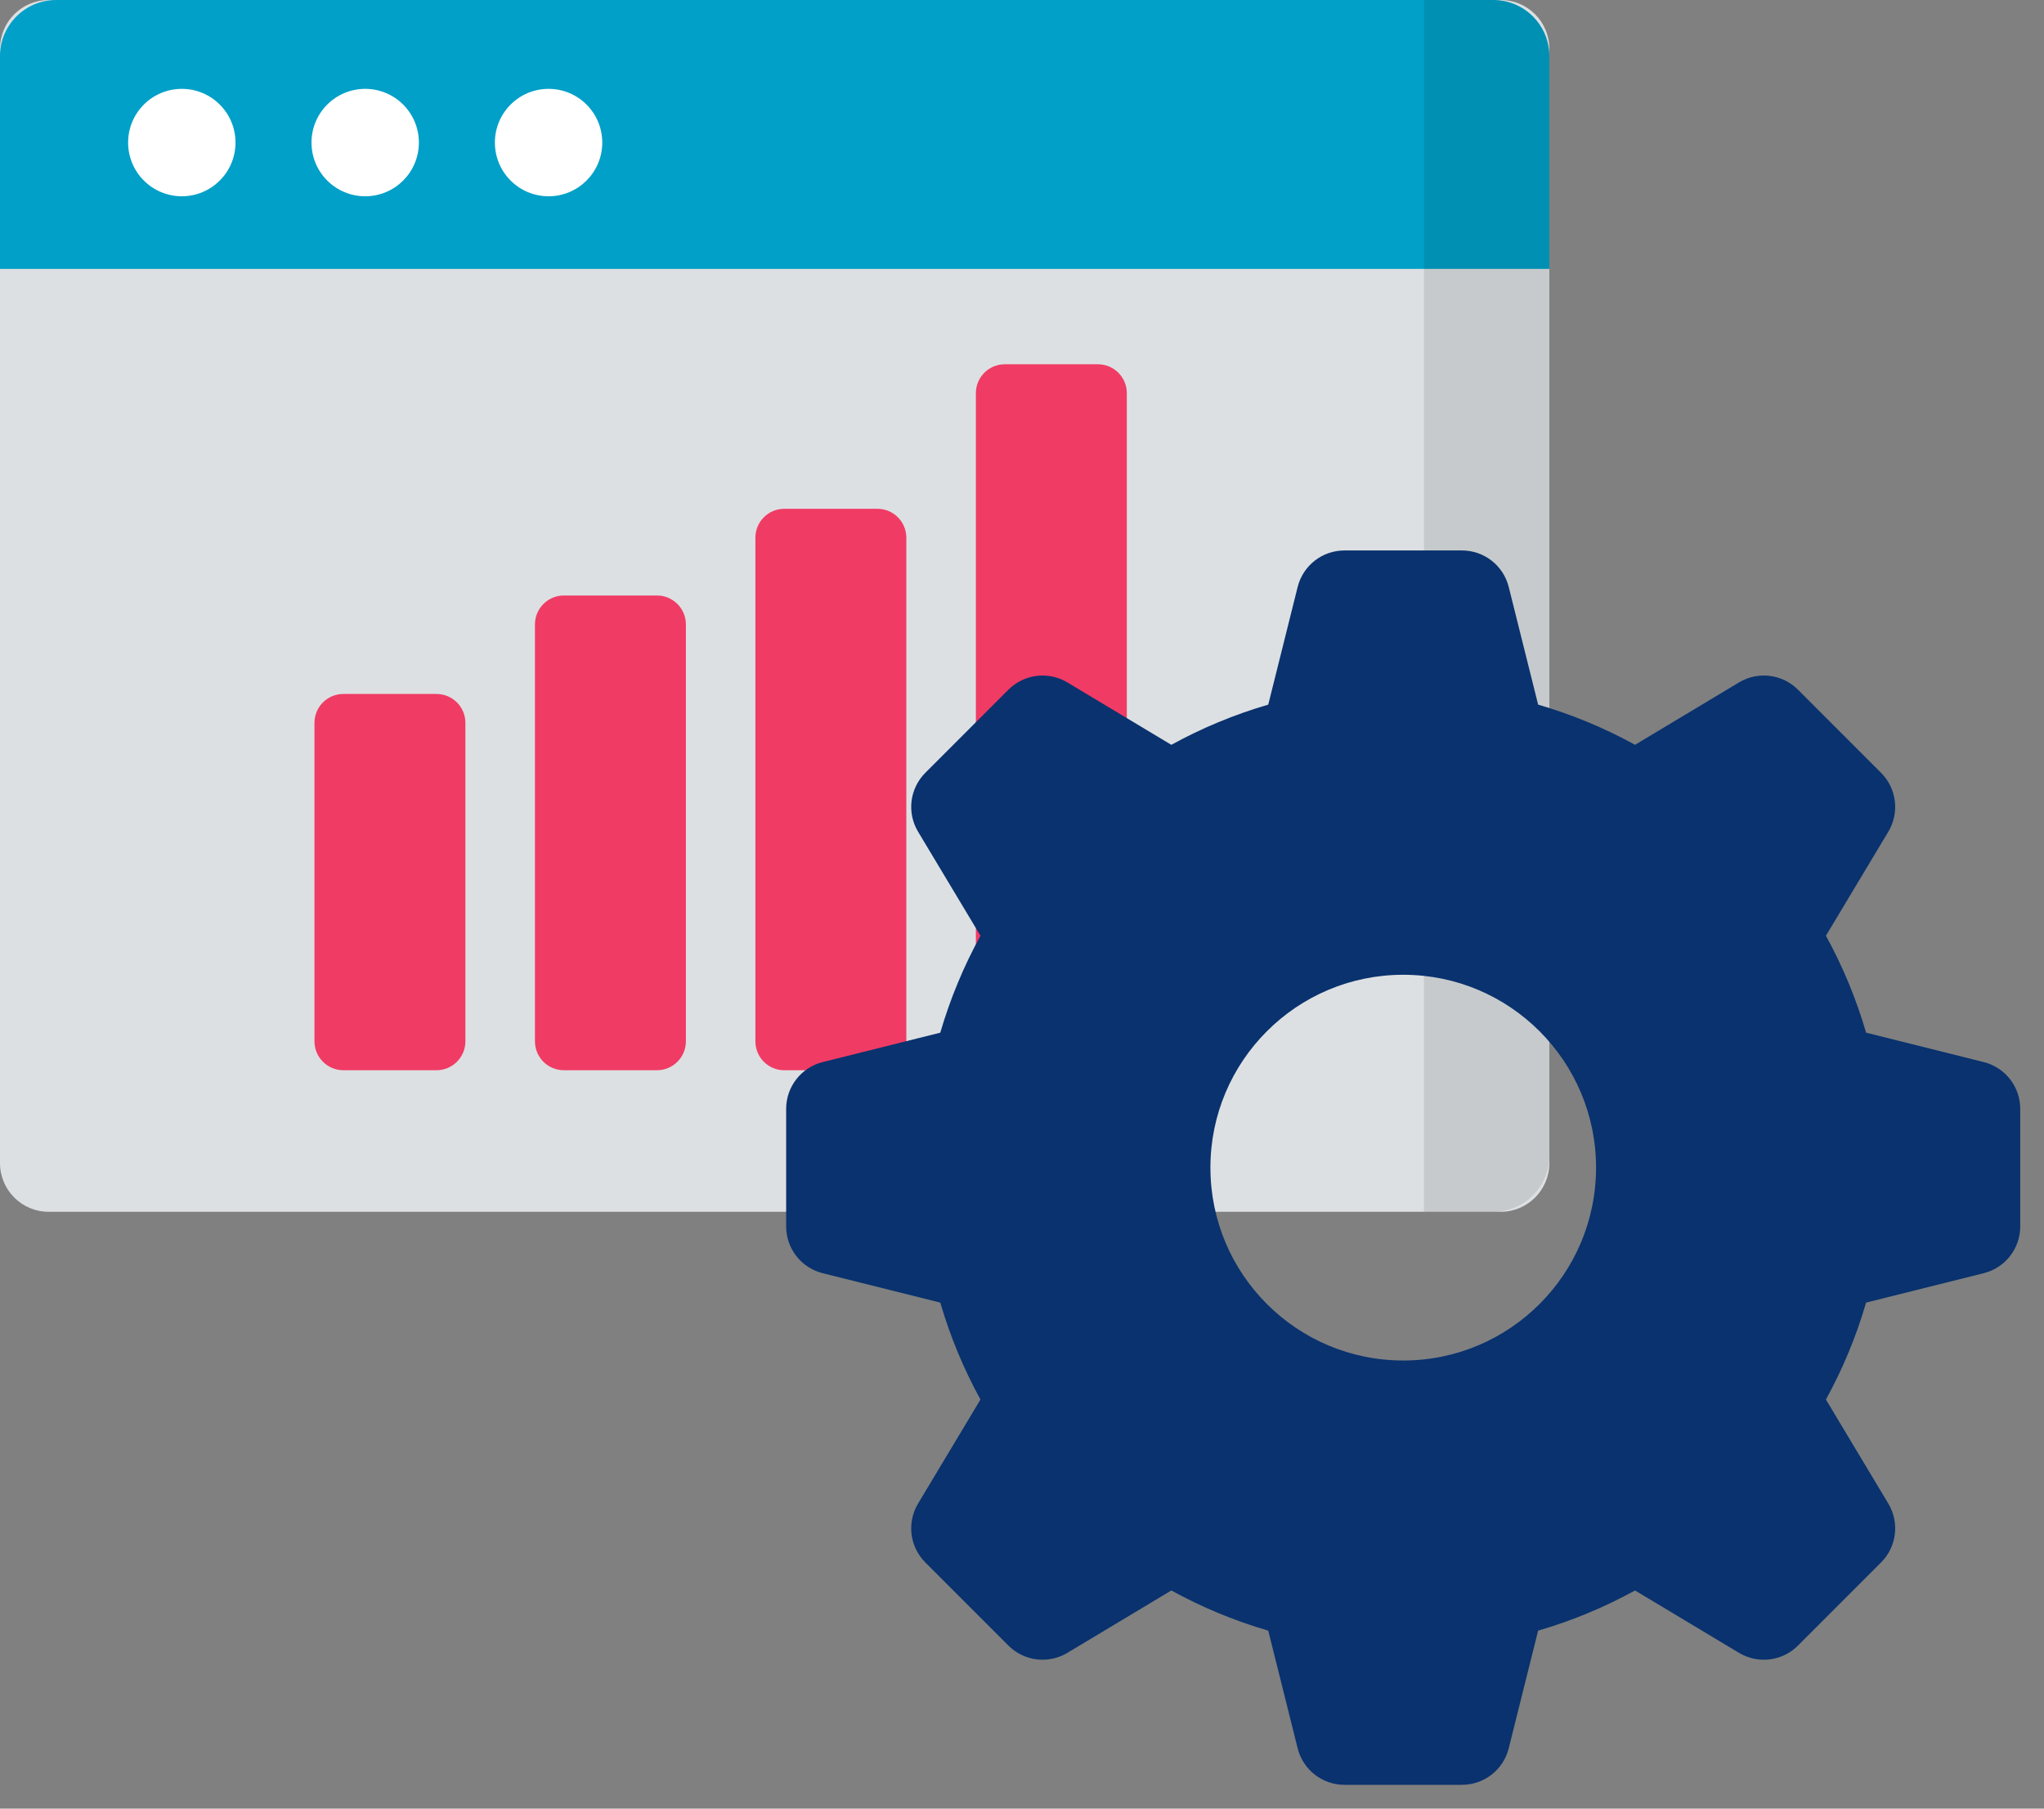 <svg width="78" height="69" viewBox="0 0 78 69" fill="none" xmlns="http://www.w3.org/2000/svg">
<rect x="0" y="0" width="78" height="69" fill="#808080" stroke="none"/>
<path d="M57.266 0H1.858C0.832 0 0 0.832 0 1.858V44.373C0 45.399 0.832 46.231 1.858 46.231H57.266C58.292 46.231 59.124 45.399 59.124 44.373V1.858C59.124 0.832 58.292 0 57.266 0Z" fill="#DDE0E2"/>
<path d="M59.124 10.259V2.141C59.124 0.959 58.166 0 56.983 0H2.141C0.959 0 0 0.959 0 2.141V10.259H59.124Z" fill="#00A0C8"/>
<path opacity="0.1" d="M56.983 0H54.339V46.231H56.983C58.165 46.231 59.124 45.272 59.124 44.09V2.141C59.124 0.959 58.166 0 56.983 0Z" fill="black"/>
<path d="M6.938 7.488C8.07 7.488 8.987 6.571 8.987 5.439C8.987 4.307 8.07 3.39 6.938 3.39C5.806 3.39 4.889 4.307 4.889 5.439C4.889 6.571 5.806 7.488 6.938 7.488Z" fill="white"/>
<path d="M13.936 7.488C15.068 7.488 15.985 6.571 15.985 5.439C15.985 4.307 15.068 3.39 13.936 3.39C12.804 3.39 11.887 4.307 11.887 5.439C11.887 6.571 12.804 7.488 13.936 7.488Z" fill="white"/>
<path d="M20.934 7.488C22.066 7.488 22.983 6.571 22.983 5.439C22.983 4.307 22.066 3.39 20.934 3.39C19.802 3.39 18.885 4.307 18.885 5.439C18.885 6.571 19.802 7.488 20.934 7.488Z" fill="white"/>
<path d="M16.657 26.475H13.103C12.494 26.475 12 26.969 12 27.578V39.727C12 40.336 12.494 40.83 13.103 40.83H16.657C17.266 40.83 17.76 40.336 17.76 39.727V27.578C17.76 26.969 17.266 26.475 16.657 26.475Z" fill="#F03B65"/>
<path d="M25.071 22.719H21.517C20.908 22.719 20.414 23.213 20.414 23.822V39.727C20.414 40.336 20.908 40.83 21.517 40.83H25.071C25.68 40.83 26.174 40.336 26.174 39.727V23.822C26.174 23.213 25.68 22.719 25.071 22.719Z" fill="#F03B65"/>
<path d="M33.483 19.411H29.929C29.32 19.411 28.826 19.905 28.826 20.514V39.728C28.826 40.337 29.32 40.831 29.929 40.831H33.483C34.092 40.831 34.586 40.337 34.586 39.728V20.514C34.586 19.905 34.092 19.411 33.483 19.411Z" fill="#F03B65"/>
<path d="M41.897 13.897H38.343C37.734 13.897 37.24 14.391 37.24 15V39.727C37.24 40.336 37.734 40.83 38.343 40.83H41.897C42.506 40.83 43 40.336 43 39.727V15C43 14.391 42.506 13.897 41.897 13.897Z" fill="#F03B65"/>
<path d="M75.7 40.519L71.211 39.397C70.833 38.099 70.317 36.861 69.678 35.699L72.059 31.73C72.493 31.006 72.379 30.08 71.782 29.483L68.61 26.311C68.013 25.714 67.087 25.6 66.363 26.034L62.394 28.415C61.232 27.776 59.994 27.26 58.696 26.882L57.574 22.393C57.369 21.574 56.633 21 55.789 21H51.304C50.46 21 49.724 21.574 49.519 22.393L48.397 26.882C47.099 27.26 45.861 27.776 44.699 28.415L40.73 26.034C40.006 25.6 39.08 25.714 38.483 26.311L35.311 29.483C34.714 30.08 34.6 31.006 35.034 31.73L37.415 35.699C36.776 36.861 36.26 38.099 35.882 39.397L31.393 40.519C30.574 40.724 30 41.459 30 42.304V46.789C30 47.633 30.574 48.369 31.393 48.573L35.882 49.695C36.26 50.993 36.776 52.231 37.415 53.393L35.034 57.362C34.6 58.086 34.714 59.012 35.311 59.609L38.483 62.781C39.08 63.378 40.006 63.492 40.73 63.058L44.699 60.677C45.861 61.316 47.099 61.832 48.397 62.21L49.519 66.699C49.724 67.518 50.46 68.092 51.304 68.092H55.789C56.633 68.092 57.369 67.518 57.574 66.699L58.696 62.21C59.994 61.832 61.232 61.316 62.394 60.677L66.363 63.058C67.087 63.492 68.013 63.378 68.61 62.781L71.782 59.609C72.379 59.012 72.493 58.086 72.059 57.362L69.678 53.393C70.317 52.231 70.833 50.993 71.211 49.695L75.7 48.573C76.519 48.368 77.093 47.633 77.093 46.789V42.304C77.093 41.46 76.519 40.724 75.7 40.519ZM53.548 51.904C49.484 51.904 46.19 48.61 46.19 44.546C46.19 40.482 49.484 37.188 53.548 37.188C57.612 37.188 60.906 40.482 60.906 44.546C60.906 48.61 57.612 51.904 53.548 51.904Z" fill="#09326E"/>
</svg>
